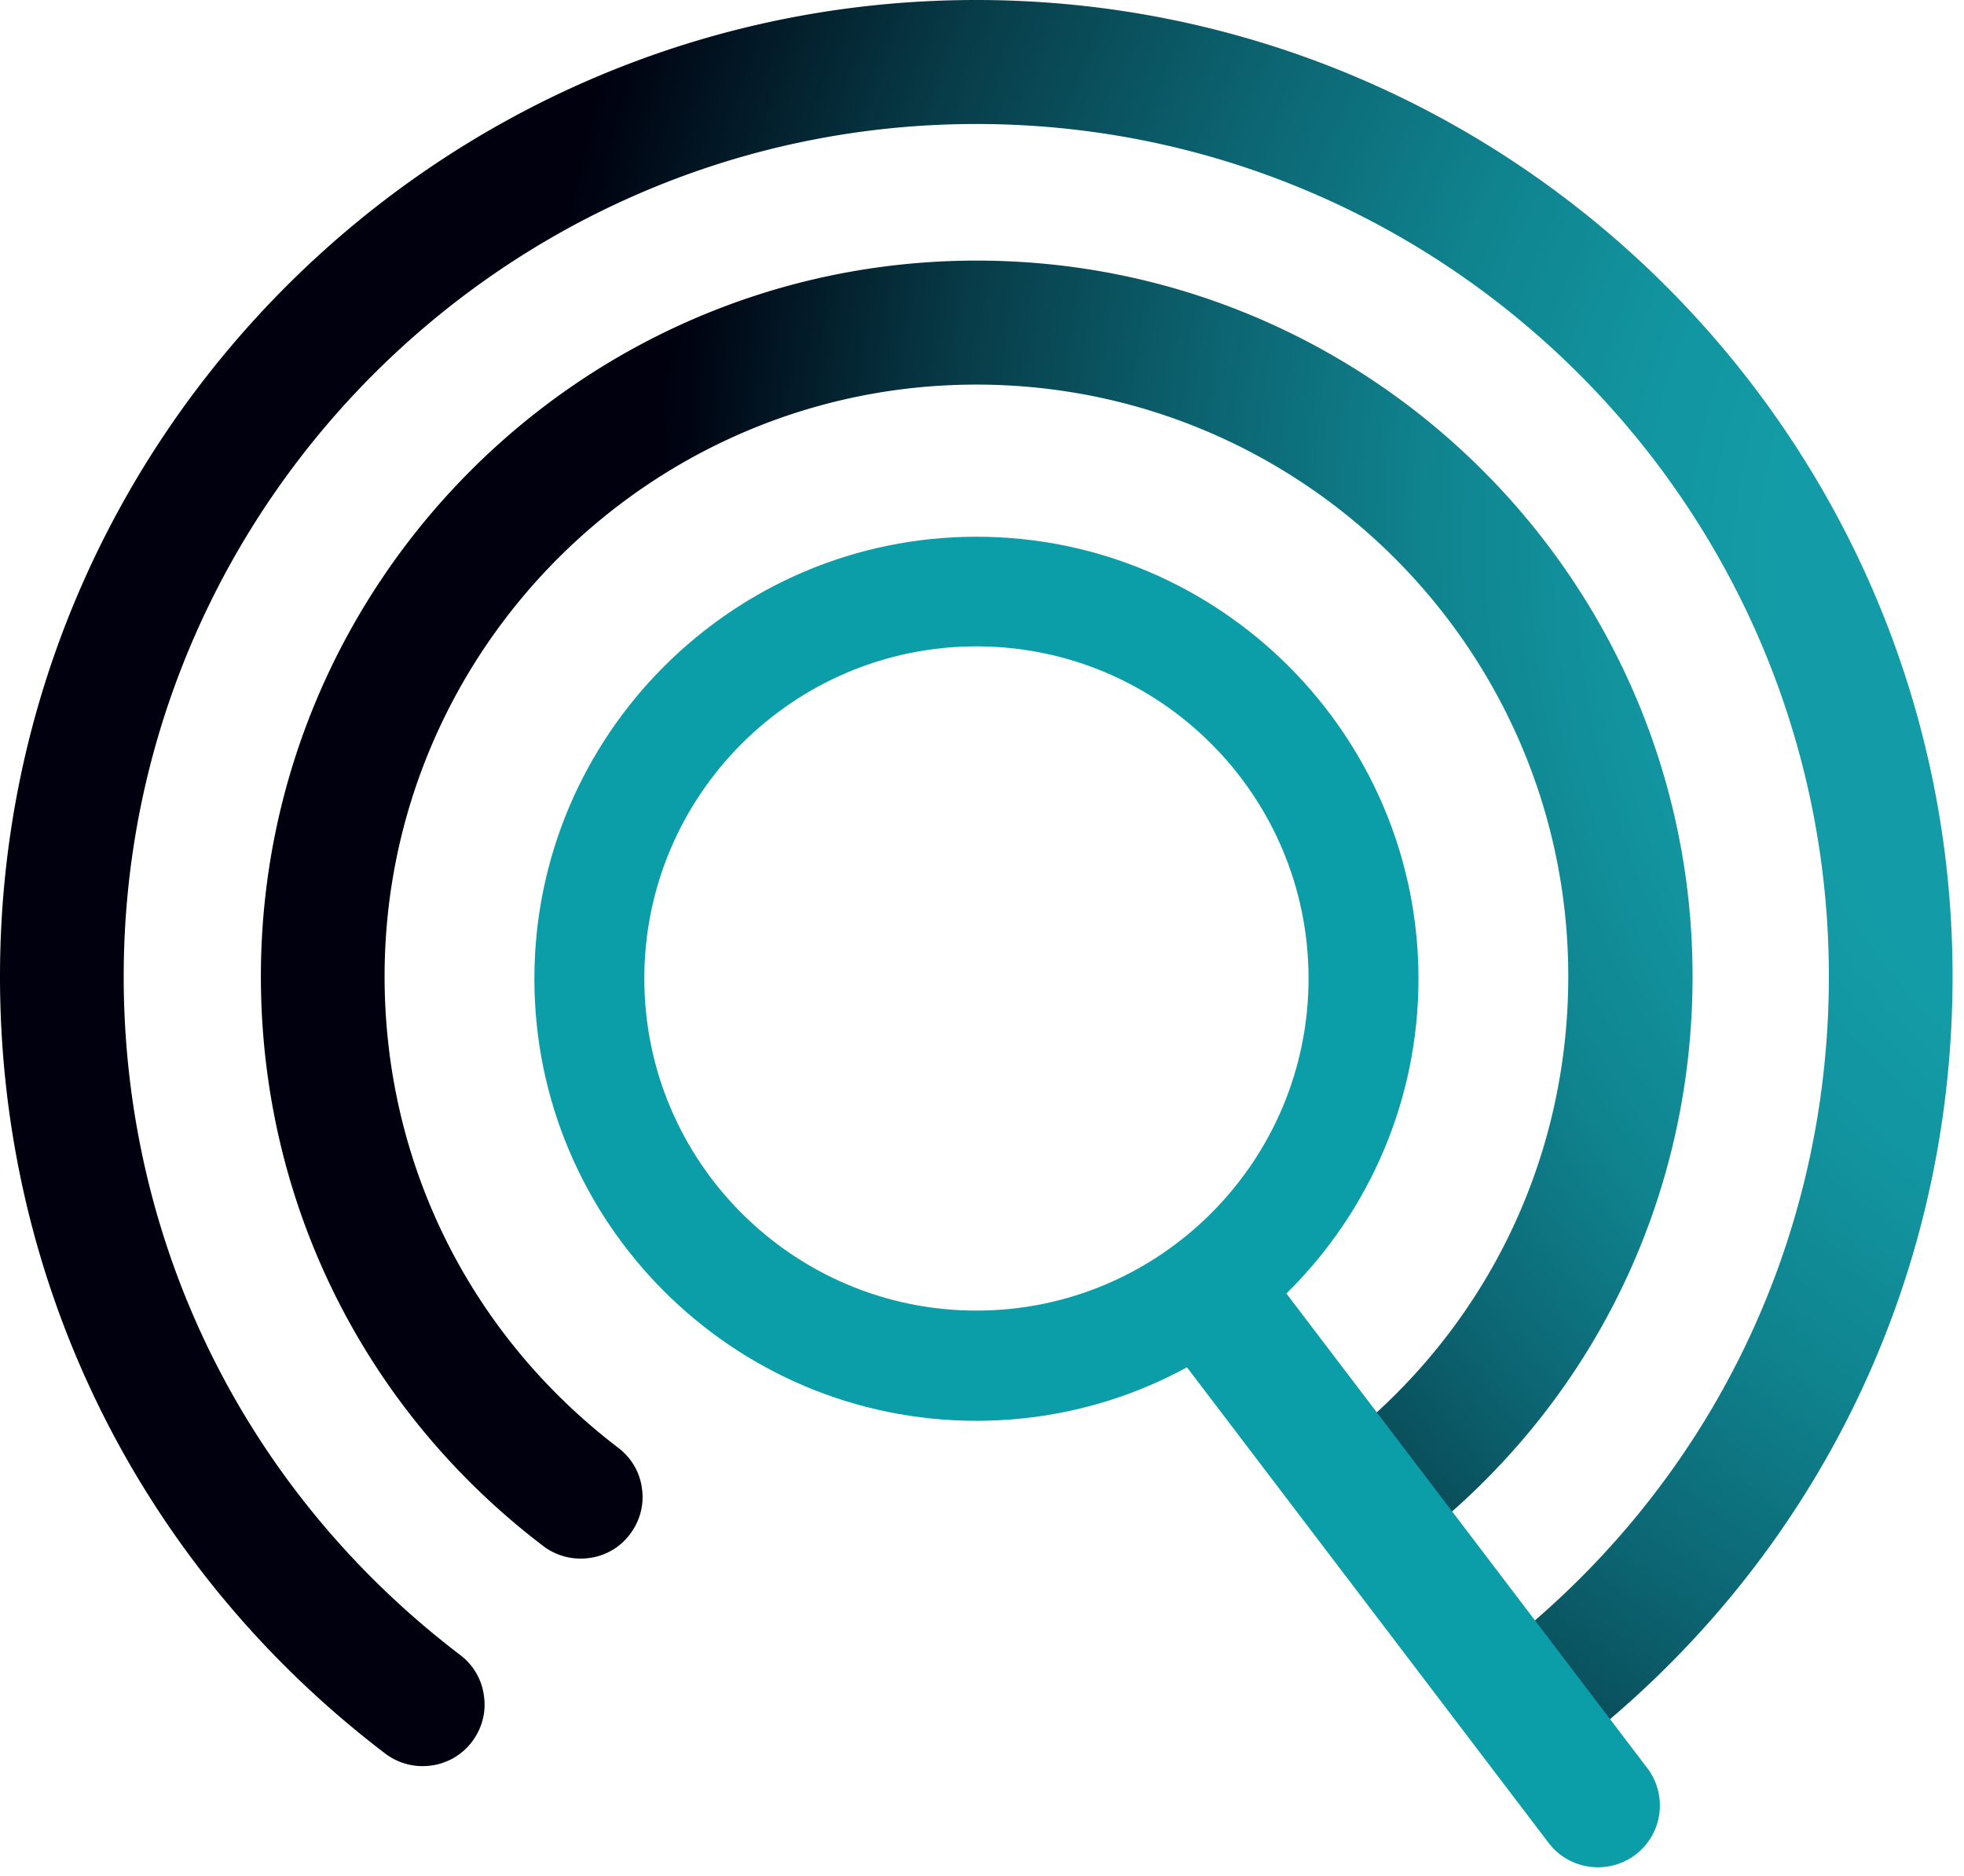 <svg xmlns="http://www.w3.org/2000/svg" width="67" height="64" fill="none"><path fill="url(#a)" d="M46.8 53.18c-.67 0-1.28-.3-1.68-.83-.34-.45-.49-1-.41-1.56s.36-1.06.81-1.4c5.07-3.86 7.98-9.72 7.98-16.08 0-11.13-9.06-20.19-20.19-20.19s-20.19 9.06-20.19 20.19c0 6.36 2.9 12.21 7.97 16.08.45.34.74.84.81 1.39.08.56-.07 1.11-.41 1.56-.4.53-1.01.83-1.68.83a2.1 2.1 0 0 1-1.28-.43C12.41 48.08 8.9 40.99 8.9 33.31c0-13.46 10.95-24.42 24.42-24.42s24.42 10.95 24.42 24.42c0 7.7-3.52 14.78-9.65 19.44a2.1 2.1 0 0 1-1.28.43z"/><path fill="url(#b)" d="M52.19 60.25c-.67 0-1.28-.3-1.68-.83-.34-.45-.49-1-.41-1.56s.36-1.05.81-1.4c7.29-5.56 11.48-13.99 11.48-23.15 0-16.04-13.05-29.08-29.08-29.08S4.22 17.27 4.22 33.31c0 9.16 4.18 17.59 11.48 23.15.45.34.74.84.81 1.4.08.56-.07 1.11-.41 1.56-.4.53-1.02.83-1.68.83a2.1 2.1 0 0 1-1.28-.43C4.79 53.46 0 43.79 0 33.31 0 14.94 14.94 0 33.3 0s33.31 14.94 33.31 33.31c0 10.49-4.79 20.15-13.14 26.51a2.1 2.1 0 0 1-1.28.43"/><path fill="#0B9DA8" d="M54.51 63.7c-.64 0-1.27-.29-1.68-.83L40.04 46.05c-.71-.93-.53-2.25.4-2.96.93-.7 2.25-.52 2.96.4l12.79 16.82a2.107 2.107 0 0 1-1.68 3.39"/><path fill="#0B9DA8" d="M33.31 48.47c-8.32 0-15.08-6.77-15.08-15.08S25 18.31 33.31 18.31s15.08 6.77 15.08 15.08-6.77 15.08-15.08 15.08m0-26.42c-6.25 0-11.33 5.08-11.33 11.33s5.08 11.33 11.33 11.33 11.33-5.08 11.33-11.33-5.08-11.33-11.33-11.33"/><defs><radialGradient id="a" cx="0" cy="0" r="1" gradientTransform="rotate(-180 42.275 9.275)scale(62.26)" gradientUnits="userSpaceOnUse"><stop offset=".39" stop-color="#139CA7"/><stop offset=".47" stop-color="#1295A0"/><stop offset=".58" stop-color="#0F838E"/><stop offset=".7" stop-color="#0C6471"/><stop offset=".84" stop-color="#073B47"/><stop offset=".98" stop-color="#000513"/><stop offset="1" stop-color="#00000E"/></radialGradient><radialGradient id="b" cx="0" cy="0" r="1" gradientTransform="rotate(-180 40.02 10.115)scale(62.09)" gradientUnits="userSpaceOnUse"><stop offset=".31" stop-color="#139CA7"/><stop offset=".4" stop-color="#1295A0"/><stop offset=".52" stop-color="#0F838E"/><stop offset=".66" stop-color="#0C6471"/><stop offset=".82" stop-color="#073B47"/><stop offset=".98" stop-color="#000513"/><stop offset="1" stop-color="#00000E"/></radialGradient></defs></svg>